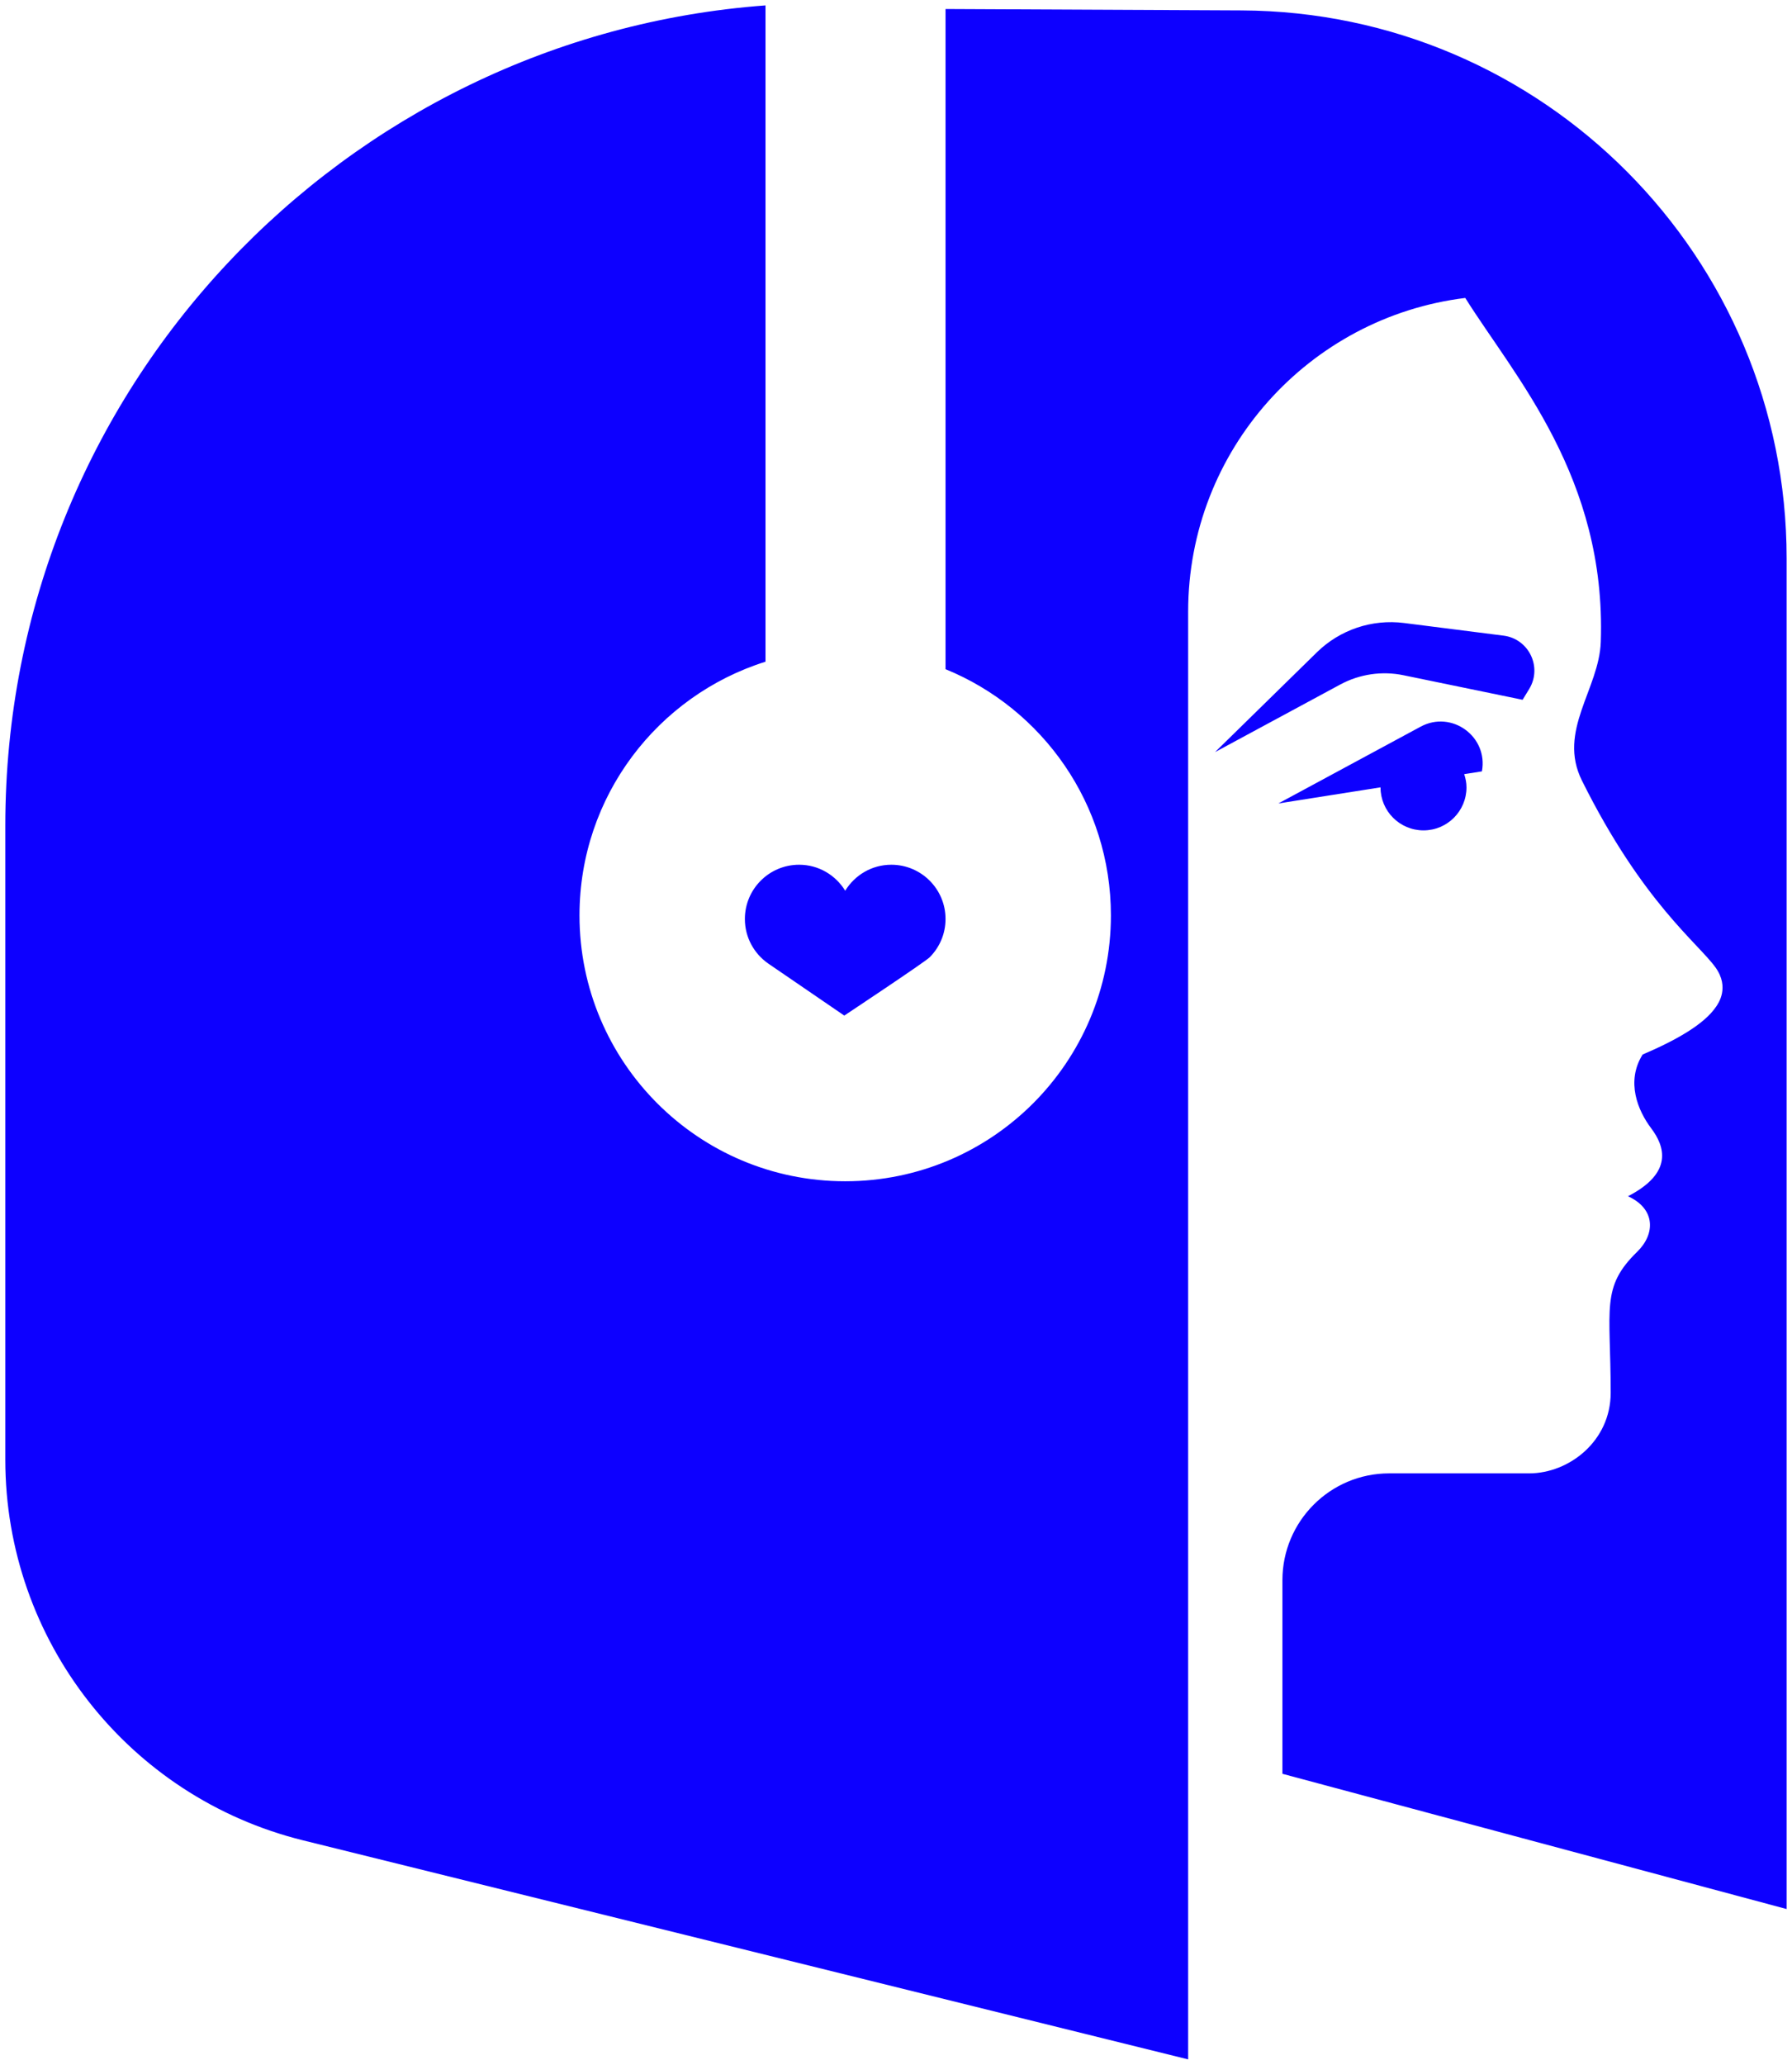 <svg width="132" height="152" viewBox="0 0 132 152" xmlns="http://www.w3.org/2000/svg">
<path d="M112.156 51.514L103.381 49.706C101.795 49.38 100.147 49.622 98.723 50.39L89.501 55.365L97.001 48.02C98.699 46.356 101.065 45.562 103.422 45.861L110.753 46.792C112.618 47.029 113.619 49.107 112.645 50.713L112.156 51.514ZM104.645 53.492L94.165 59.145L101.69 57.959V57.96C101.69 59.709 103.107 61.127 104.856 61.127C106.605 61.127 108.023 59.709 108.023 57.96C108.023 57.618 107.954 57.295 107.855 56.988L109.159 56.783C109.634 54.224 106.935 52.257 104.645 53.492ZM91.455 0.766L69.649 0.664V49.261C76.794 52.178 81.83 59.192 81.83 67.385C81.83 78.194 73.067 86.957 62.258 86.957C51.449 86.957 42.686 78.194 42.686 67.385C42.686 58.62 48.447 51.203 56.388 48.71V0.398C25.357 2.688 0.391 28.617 0.391 60.784V107.456C0.391 120.727 9.441 132.289 22.323 135.474L87.52 151.598V45.029C87.52 33.143 96.43 23.346 107.932 21.933C111.546 27.698 118.333 35.142 117.915 47.252C117.794 50.735 114.706 53.804 116.526 57.46C120.981 66.416 125.097 69.441 126.367 71.219C127.419 72.689 126.562 73.877 126.419 74.09C125.525 75.427 123.405 76.597 120.996 77.628C119.748 79.626 120.65 81.764 121.63 83.061C122.627 84.383 123.276 86.329 119.919 88.059C121.966 88.995 121.932 90.845 120.601 92.142C117.902 94.772 118.644 96.278 118.644 102.529C118.644 106.086 115.573 108.459 112.642 108.459H102.33C97.985 108.459 94.464 111.981 94.464 116.325V130.575L131.604 140.531V41.105C131.605 18.9 113.66 0.871 91.455 0.766ZM68.489 70.461C69.205 69.739 69.649 68.746 69.649 67.65C69.649 65.445 67.859 63.656 65.654 63.656C64.212 63.656 62.961 64.425 62.258 65.569C61.556 64.425 60.304 63.656 58.863 63.656C56.657 63.656 54.868 65.445 54.868 67.65C54.868 69.008 55.548 70.202 56.583 70.925L62.191 74.76C62.191 74.76 68.133 70.819 68.486 70.465L68.489 70.461Z" fill="#0D00FF"/>
</svg>
